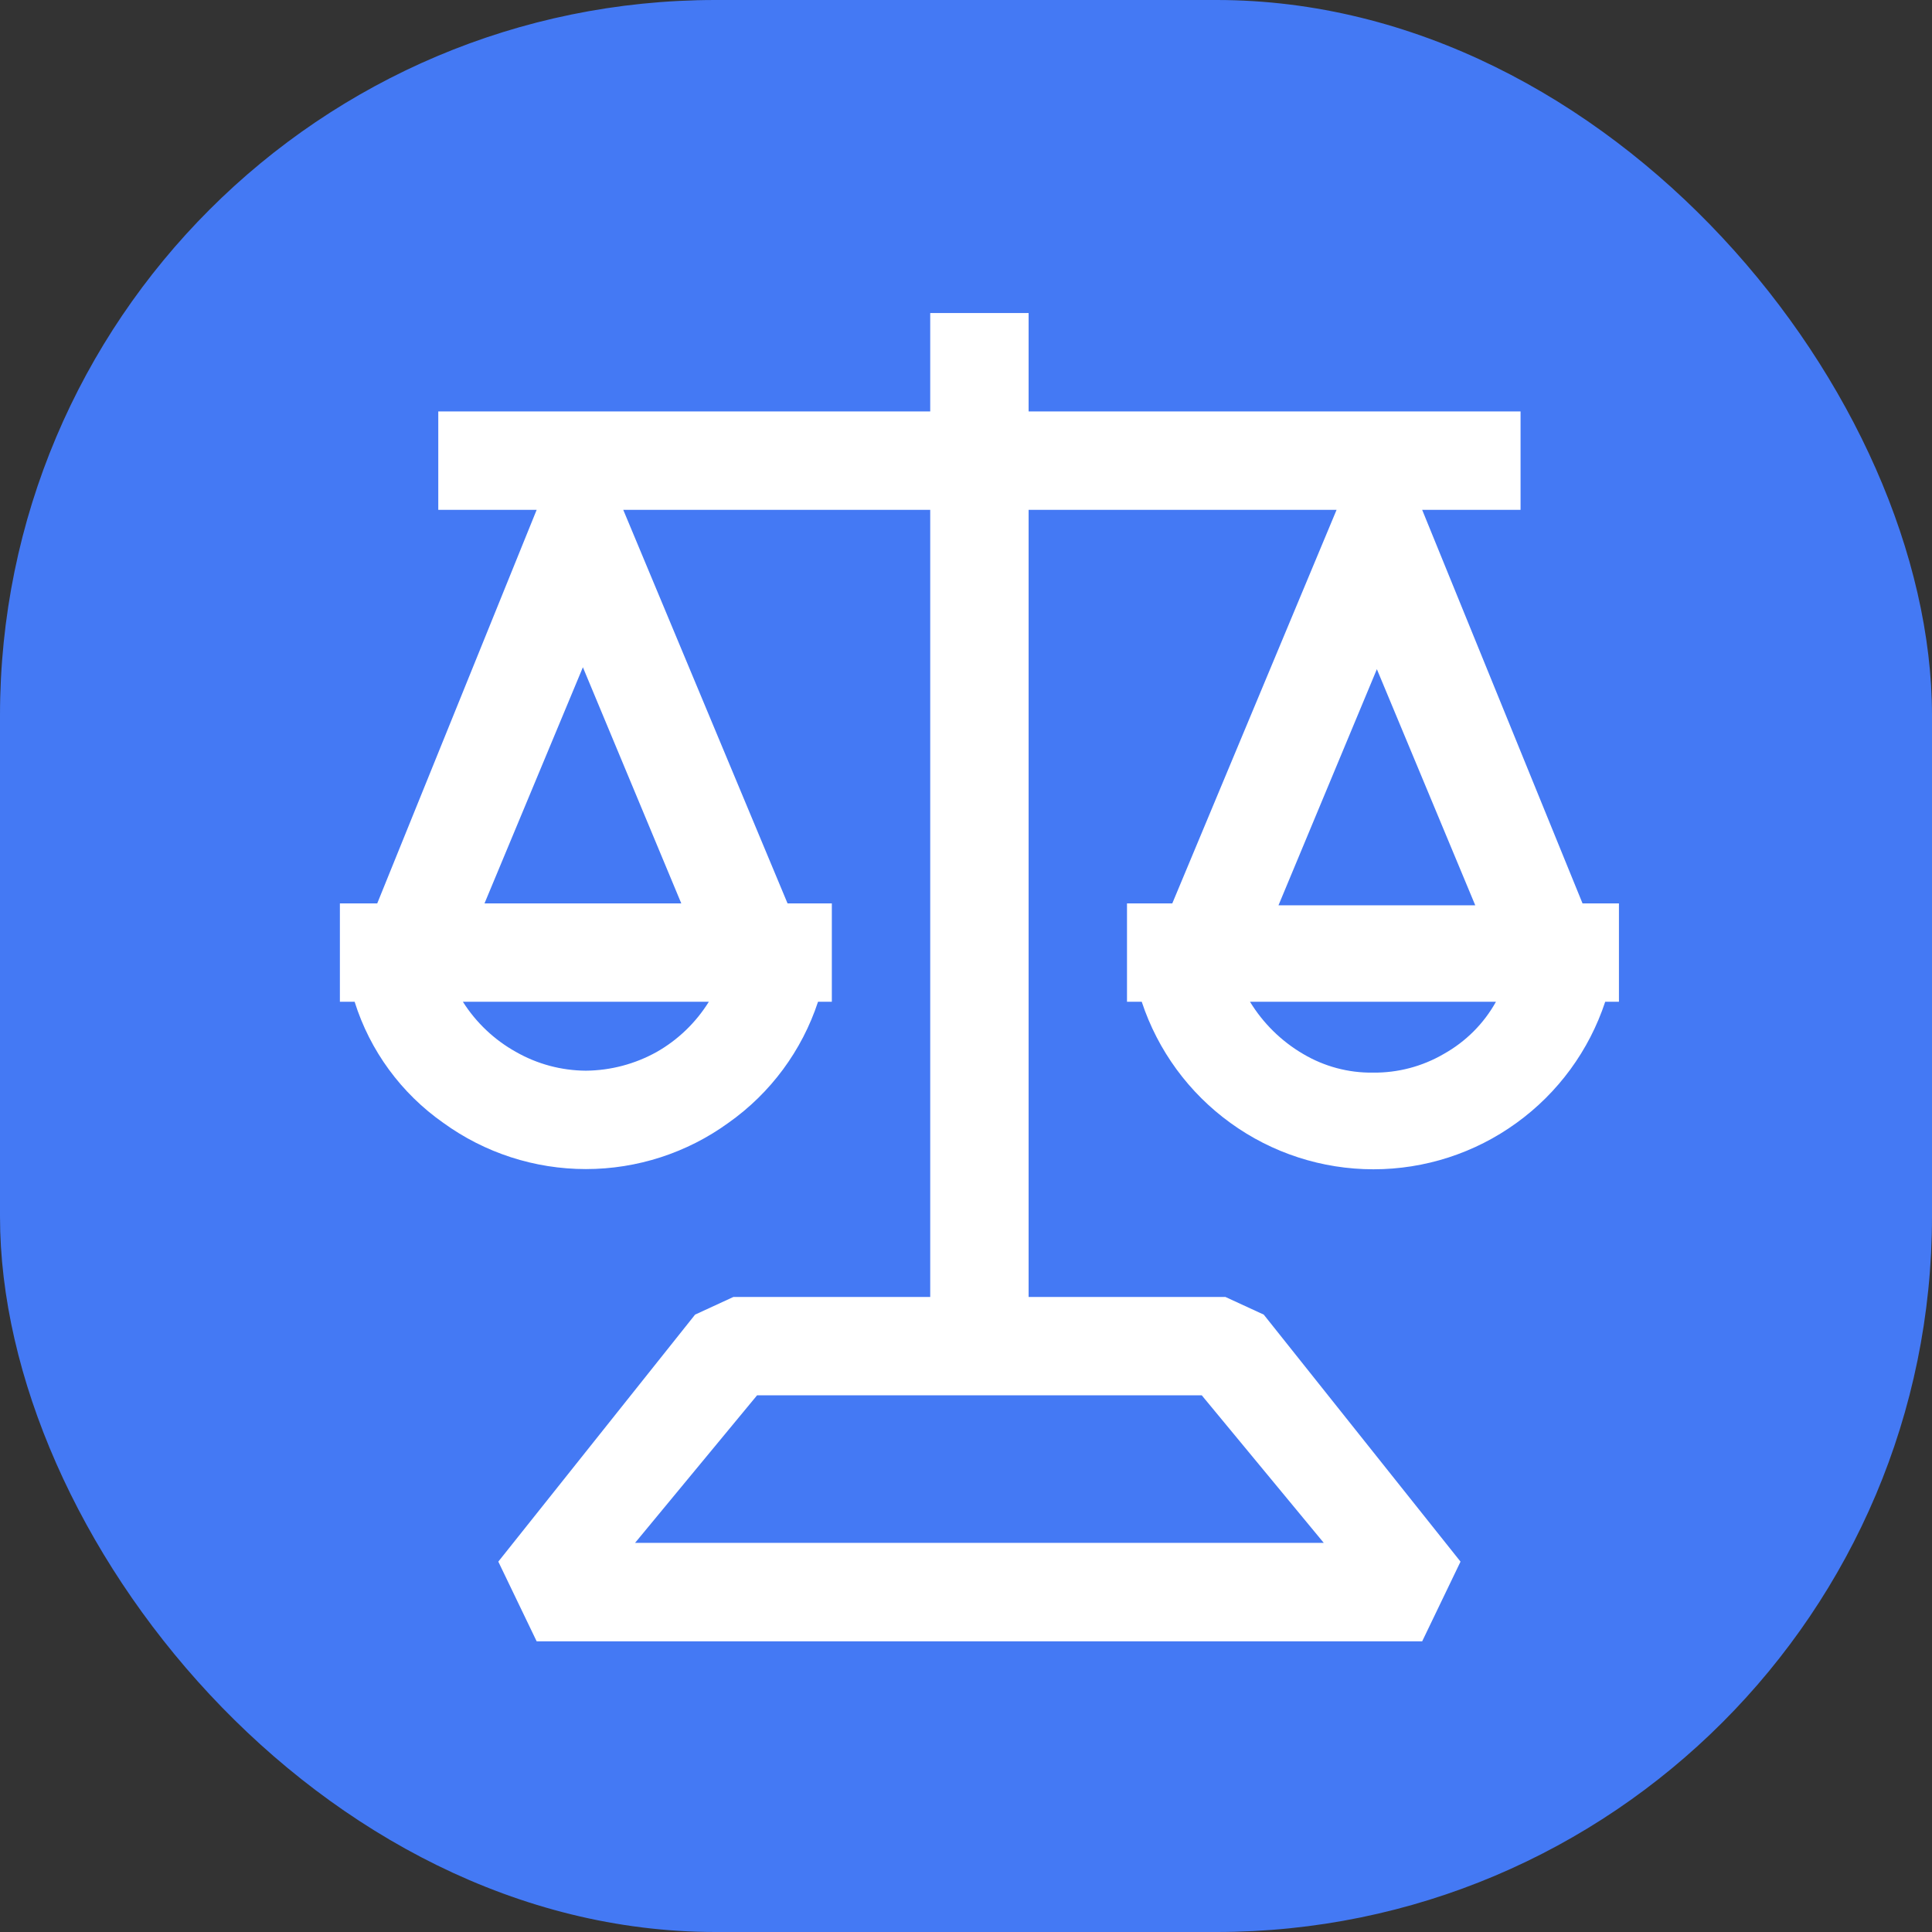 <?xml version="1.0" encoding="UTF-8"?> <svg xmlns="http://www.w3.org/2000/svg" width="27" height="27" viewBox="0 0 27 27" fill="none"><rect x="0" y="0" width="27" height="27" fill="#333333" stroke="none"/><rect width="27" height="27" rx="10" fill="#4479F4"></rect><path d="M22.116 12.625L19.875 7.125H21.25V5.75H14.375V4.375H13V5.75H6.125V7.125H7.5L5.272 12.625H4.75V14H4.956C5.171 14.685 5.607 15.279 6.194 15.691C6.774 16.112 7.471 16.338 8.188 16.338C8.904 16.338 9.601 16.112 10.181 15.691C10.769 15.276 11.207 14.683 11.432 14H11.625V12.625H11.006L8.71 7.125H13V18.125H10.25L9.714 18.372L6.964 21.824L7.5 22.938H19.875L20.411 21.824L17.661 18.372L17.125 18.125H14.375V7.125H18.679L16.383 12.625H15.75V14H15.956C16.181 14.681 16.615 15.274 17.197 15.694C17.778 16.115 18.477 16.341 19.194 16.341C19.912 16.341 20.611 16.115 21.192 15.694C21.774 15.274 22.208 14.681 22.433 14H22.625V12.625H22.116ZM9.178 14.701C8.875 14.87 8.534 14.96 8.188 14.963C7.845 14.961 7.509 14.871 7.211 14.701C6.909 14.533 6.654 14.292 6.469 14H9.906C9.725 14.291 9.475 14.532 9.178 14.701ZM9.521 12.625H6.771L8.146 9.325L9.521 12.625ZM16.795 19.5L18.5 21.562H8.875L10.58 19.5H16.795ZM19.242 9.352L20.617 12.652H17.867L19.242 9.352ZM20.177 14.729C19.877 14.904 19.535 14.994 19.188 14.99C18.844 14.995 18.506 14.904 18.211 14.729C17.907 14.551 17.652 14.3 17.469 14H20.906C20.736 14.306 20.483 14.558 20.177 14.729Z" fill="white"></path></svg> 